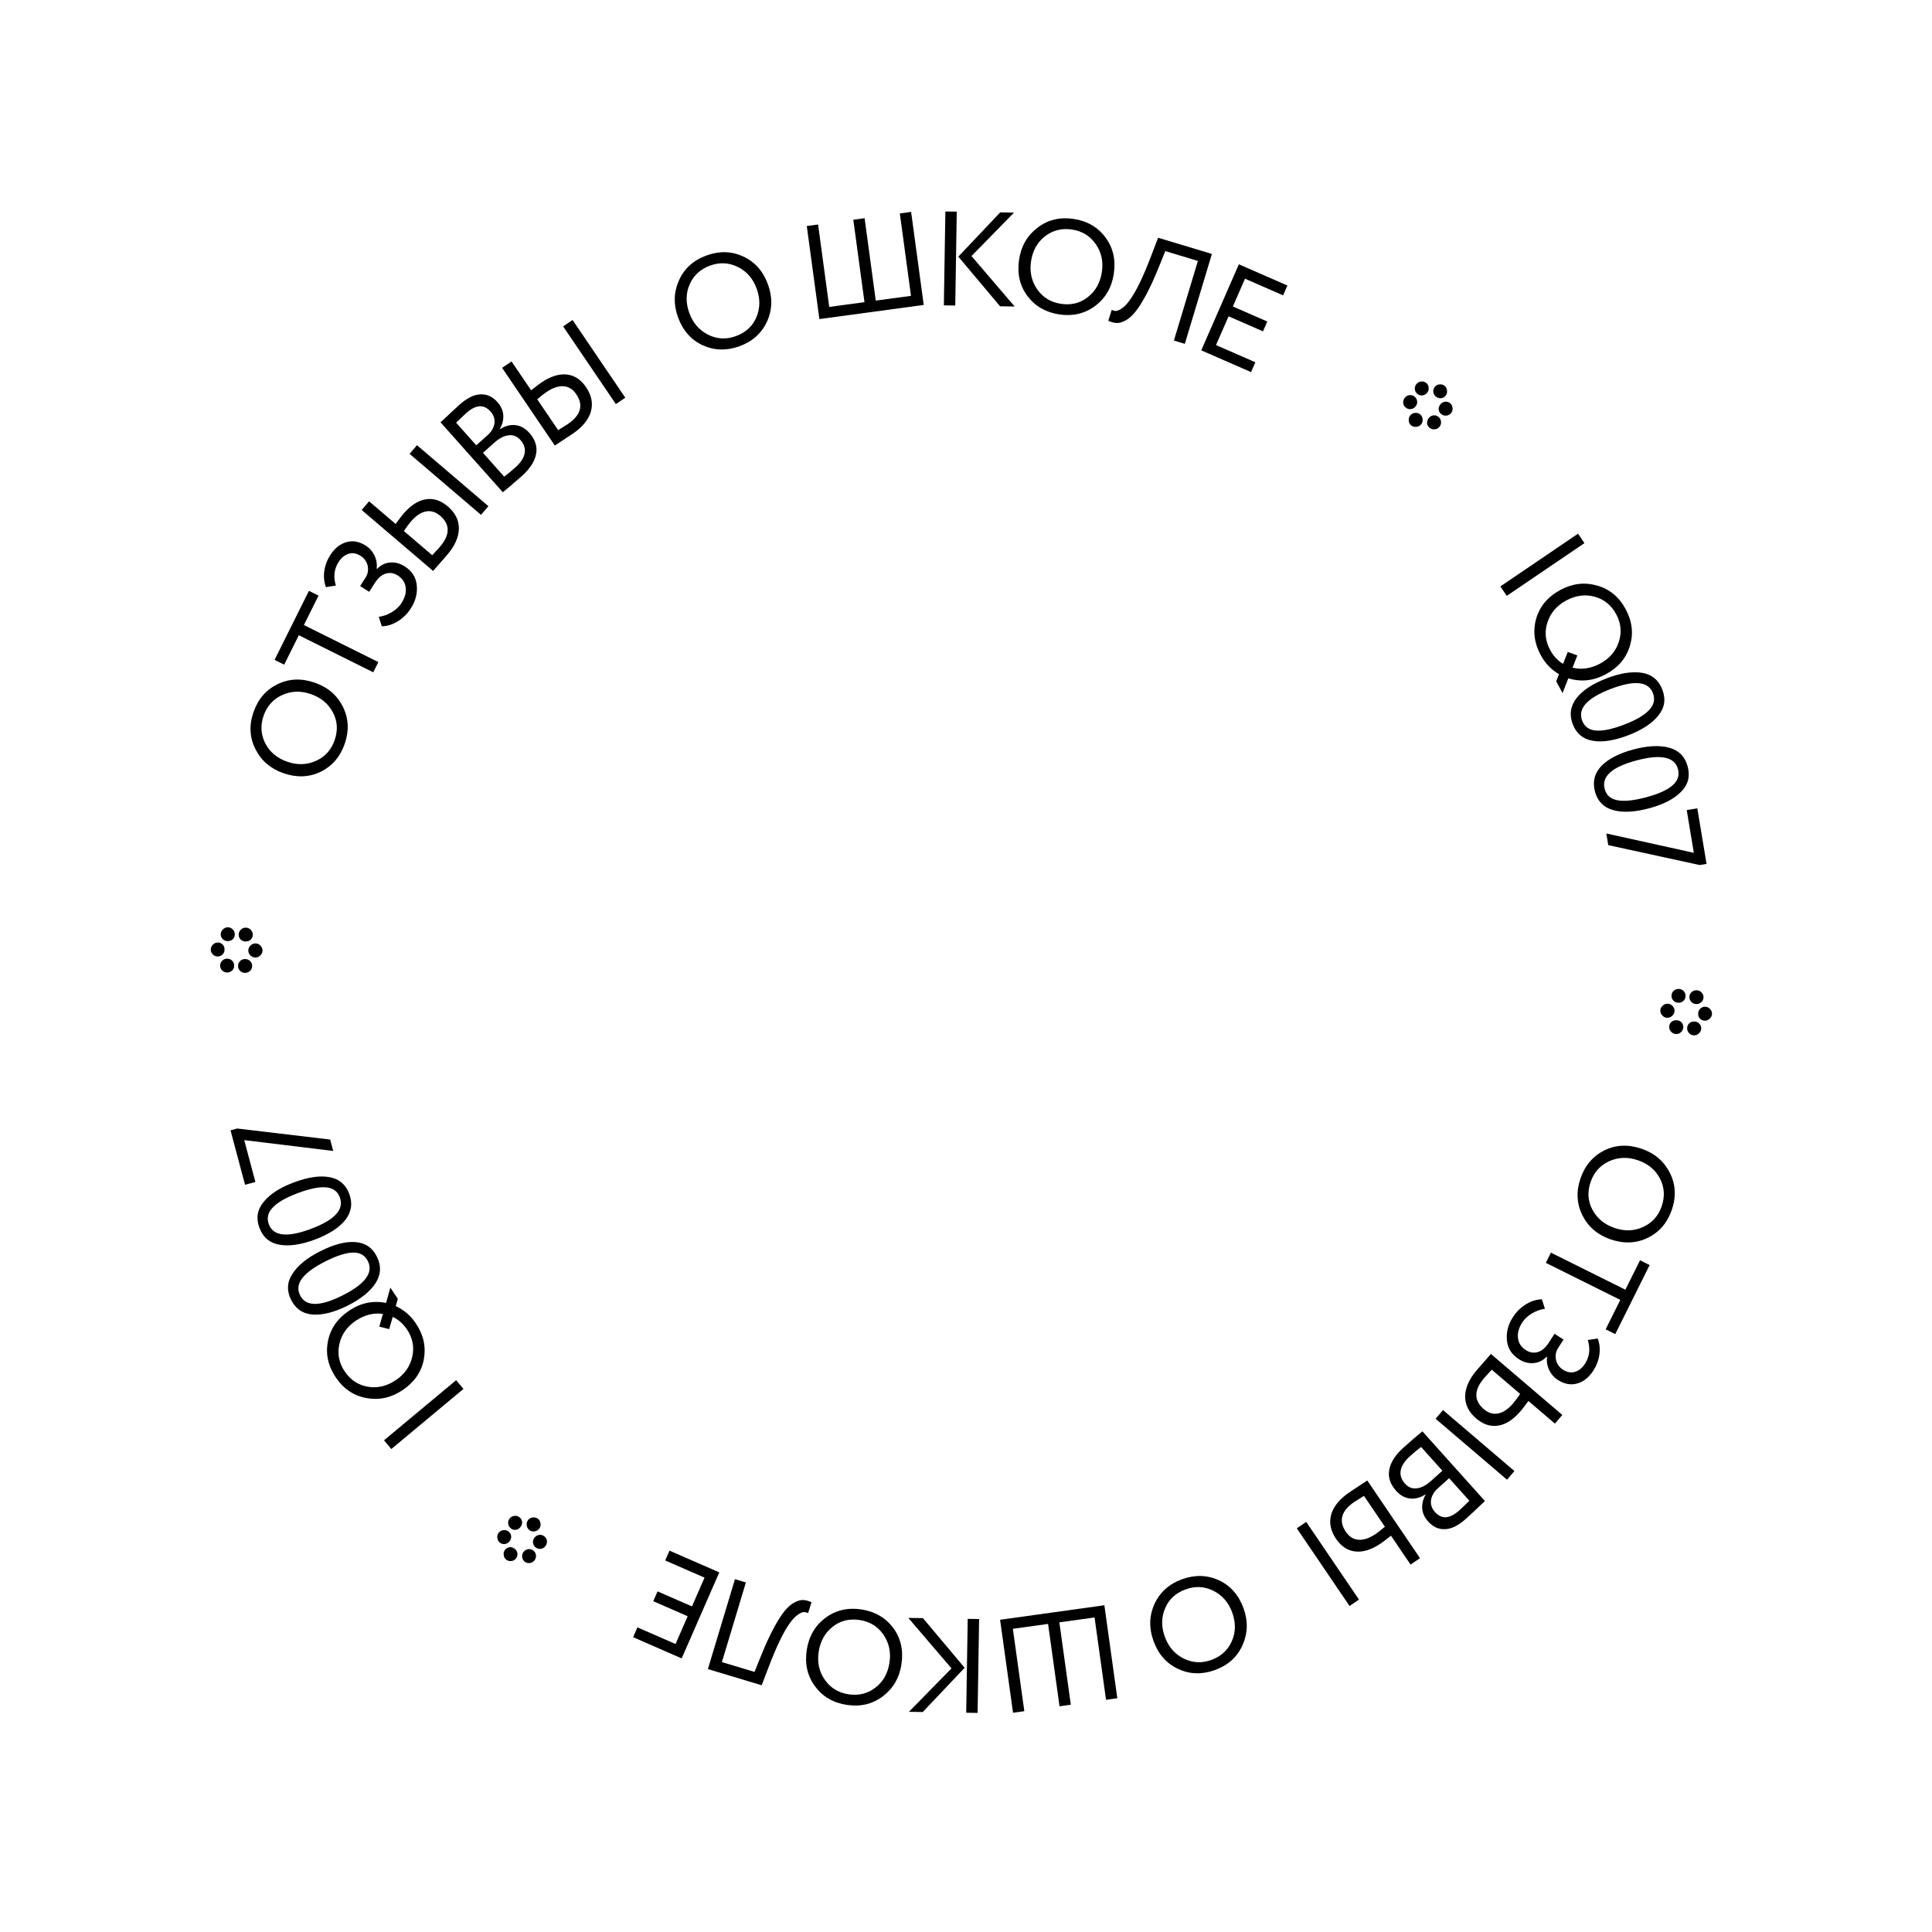 <?xml version="1.0" encoding="UTF-8"?> <svg xmlns="http://www.w3.org/2000/svg" width="241" height="241" viewBox="0 0 241 241" fill="none"><g clip-path="url(#clip0_11_837)"><g clip-path="url(#clip1_11_837)"><g clip-path="url(#clip2_11_837)"><path d="M204.794 143.302C206.397 143.854 207.564 144.851 208.295 146.294C209.025 147.736 209.109 149.275 208.547 150.91C207.988 152.534 206.993 153.696 205.562 154.395C204.126 155.105 202.575 155.172 200.908 154.6C199.284 154.041 198.108 153.035 197.381 151.582C196.675 150.136 196.6 148.606 197.155 146.992C197.71 145.378 198.707 144.211 200.146 143.491C201.578 142.792 203.127 142.729 204.794 143.302ZM204.304 144.726C203.059 144.298 201.865 144.342 200.72 144.856C199.598 145.378 198.831 146.236 198.421 147.427C197.993 148.672 198.066 149.83 198.642 150.9C199.214 151.982 200.132 152.74 201.398 153.176C202.664 153.611 203.859 153.568 204.982 153.046C206.105 152.523 206.871 151.666 207.281 150.475C207.699 149.261 207.628 148.111 207.071 147.022C206.513 145.934 205.591 145.169 204.304 144.726Z" fill="black"></path><path d="M202.751 160.879L204.577 157.209L205.776 157.805L201.49 166.419L200.291 165.822L202.118 162.152L192.83 157.531L193.464 156.258L202.751 160.879Z" fill="black"></path><path d="M188.718 164.308C189.159 163.623 189.715 163.079 190.385 162.675C191.051 162.281 191.702 162.083 192.339 162.082L192.716 163.259C192.151 163.334 191.608 163.528 191.087 163.842C190.56 164.166 190.16 164.54 189.889 164.962C189.454 165.637 189.276 166.285 189.354 166.905C189.426 167.536 189.753 168.038 190.335 168.412C190.822 168.726 191.32 168.808 191.828 168.657C192.337 168.507 192.787 168.127 193.179 167.517L193.913 166.377L195.038 167.102L194.359 168.157C194.081 168.588 193.991 169.068 194.09 169.595C194.207 170.135 194.5 170.556 194.969 170.857C195.475 171.184 195.975 171.273 196.468 171.126C196.96 170.978 197.379 170.638 197.723 170.103C198.284 169.231 198.398 168.249 198.065 167.16L199.305 166.963C199.539 167.59 199.607 168.258 199.51 168.965C199.413 169.672 199.165 170.335 198.767 170.954C198.205 171.826 197.524 172.369 196.723 172.583C195.932 172.804 195.128 172.651 194.312 172.126C193.852 171.83 193.497 171.423 193.248 170.904C193.002 170.401 192.911 169.851 192.975 169.256L192.933 169.229C192.452 169.729 191.901 169.997 191.28 170.035C190.662 170.089 190.053 169.922 189.452 169.536C188.562 168.962 188.069 168.181 187.976 167.193C187.873 166.198 188.12 165.236 188.718 164.308Z" fill="black"></path><path d="M179.08 176.978L180.004 175.896L188.912 183.501L187.988 184.582L179.08 176.978ZM188.755 175.051C189.009 174.754 189.298 174.363 189.624 173.879L186.086 170.859C185.474 171.524 185.158 171.87 185.135 171.895C183.847 173.405 183.834 174.7 185.098 175.779C185.667 176.264 186.262 176.443 186.885 176.314C187.516 176.193 188.14 175.772 188.755 175.051ZM194.887 176.502L193.963 177.584L190.655 174.759C190.19 175.389 189.875 175.801 189.708 175.997C188.788 177.074 187.847 177.686 186.886 177.833C185.933 177.988 185.019 177.692 184.146 176.946C183.212 176.149 182.752 175.22 182.763 174.159C182.783 173.106 183.27 172.019 184.226 170.899C184.589 170.475 184.907 170.109 185.184 169.803C185.454 169.504 185.718 169.203 185.979 168.897L194.887 176.502Z" fill="black"></path><path d="M177.433 178.549L185.232 187.241C184.108 188.31 183.326 189.041 182.886 189.436C181.94 190.286 181.067 190.724 180.268 190.752C179.467 190.796 178.762 190.477 178.151 189.796C177.696 189.29 177.449 188.747 177.41 188.168C177.37 187.59 177.512 187.013 177.835 186.438L177.813 186.413C177.166 186.828 176.525 186.999 175.889 186.925C175.245 186.859 174.666 186.539 174.152 185.966C173.407 185.136 173.123 184.252 173.301 183.313C173.485 182.383 174.067 181.479 175.047 180.6C176.002 179.743 176.797 179.06 177.433 178.549ZM178.52 184.721L179.928 183.459L177.268 180.495C176.898 180.767 176.435 181.153 175.878 181.652C175.223 182.24 174.84 182.824 174.729 183.403C174.618 183.997 174.797 184.555 175.266 185.078C175.676 185.535 176.163 185.727 176.728 185.655C177.292 185.599 177.89 185.288 178.52 184.721ZM182.017 188.418C182.266 188.194 182.691 187.791 183.291 187.207L180.765 184.393L179.371 185.644C178.881 186.084 178.594 186.574 178.509 187.114C178.432 187.663 178.595 188.162 178.997 188.61C179.832 189.54 180.838 189.475 182.017 188.418Z" fill="black"></path><path d="M161.765 190.643L162.942 189.845L169.52 199.536L168.343 200.334L161.765 190.643ZM171.605 191.347C171.928 191.127 172.311 190.827 172.753 190.446L170.141 186.597C169.375 187.077 168.977 187.326 168.95 187.345C167.307 188.46 166.952 189.705 167.886 191.08C168.305 191.698 168.832 192.028 169.467 192.069C170.108 192.12 170.82 191.879 171.605 191.347ZM177.134 194.368L175.957 195.167L173.514 191.567C172.899 192.052 172.486 192.366 172.273 192.51C171.101 193.306 170.032 193.647 169.066 193.534C168.106 193.431 167.303 192.904 166.658 191.953C165.969 190.938 165.771 189.921 166.062 188.9C166.36 187.889 167.118 186.97 168.337 186.143C168.798 185.83 169.203 185.562 169.551 185.34C169.889 185.124 170.224 184.903 170.556 184.677L177.134 194.368Z" fill="black"></path><path d="M155.119 200.618C155.698 202.212 155.656 203.746 154.994 205.221C154.332 206.696 153.189 207.729 151.564 208.32C149.949 208.908 148.42 208.864 146.976 208.19C145.522 207.52 144.494 206.358 143.891 204.701C143.304 203.087 143.347 201.54 144.02 200.061C144.7 198.603 145.843 197.582 147.446 196.999C149.05 196.416 150.584 196.457 152.049 197.123C153.493 197.797 154.516 198.962 155.119 200.618ZM153.703 201.133C153.253 199.896 152.469 198.994 151.349 198.429C150.237 197.883 149.088 197.826 147.904 198.257C146.667 198.707 145.813 199.492 145.342 200.613C144.861 201.738 144.849 202.929 145.307 204.186C145.764 205.445 146.549 206.346 147.661 206.891C148.773 207.436 149.922 207.494 151.106 207.062C152.312 206.624 153.162 205.846 153.658 204.728C154.153 203.61 154.169 202.412 153.703 201.133Z" fill="black"></path><path d="M124.752 202.051L137.761 200.24L139.376 211.84L137.968 212.036L136.537 201.762L132.145 202.373L133.576 212.647L132.168 212.844L130.737 202.569L126.345 203.18L127.776 213.455L126.367 213.651L124.752 202.051Z" fill="black"></path><path d="M115.105 213.561L113.381 213.534L118.69 208.114L113.303 201.819L115.127 201.848L120.332 208.04L115.105 213.561ZM120.714 201.938L122.136 201.961L121.947 213.672L120.525 213.649L120.714 201.938Z" fill="black"></path><path d="M112.447 207.608C112.194 209.285 111.423 210.612 110.136 211.591C108.848 212.57 107.35 212.93 105.641 212.671C103.942 212.415 102.62 211.646 101.674 210.363C100.718 209.079 100.371 207.566 100.635 205.823C100.891 204.125 101.669 202.787 102.967 201.81C104.262 200.855 105.754 200.505 107.441 200.76C109.128 201.015 110.456 201.786 111.424 203.071C112.37 204.353 112.71 205.866 112.447 207.608ZM110.958 207.383C111.155 206.082 110.897 204.915 110.184 203.882C109.469 202.872 108.487 202.272 107.241 202.083C105.94 201.887 104.814 202.168 103.864 202.927C102.904 203.684 102.324 204.725 102.124 206.048C101.924 207.372 102.181 208.539 102.897 209.55C103.613 210.56 104.594 211.16 105.841 211.348C107.109 211.54 108.228 211.263 109.198 210.519C110.168 209.774 110.755 208.729 110.958 207.383Z" fill="black"></path><path d="M91.681 196.988L93.043 197.399L90.05 207.331L94.118 208.557L94.948 206.5C95.495 205.151 96.019 204.01 96.522 203.078C97.02 202.156 97.472 201.448 97.878 200.952C98.283 200.457 98.693 200.103 99.107 199.89C99.51 199.674 99.873 199.573 100.194 199.588C100.515 199.604 100.861 199.696 101.229 199.865L100.802 201.222C100.588 201.122 100.391 201.081 100.211 201.096C100.028 201.123 99.797 201.234 99.517 201.429C99.212 201.629 98.889 201.968 98.546 202.447C97.759 203.514 96.86 205.376 95.85 208.031L95.014 210.225L88.302 208.202L91.681 196.988Z" fill="black"></path><path d="M83.514 193.427L89.724 196.14L85.034 206.873L78.978 204.226L79.514 202.999L84.267 205.076L85.781 201.611L81.488 199.735L82.024 198.509L86.317 200.385L87.885 196.797L82.979 194.653L83.514 193.427Z" fill="black"></path><path d="M63.164 194.569C62.97 194.419 62.86 194.223 62.836 193.979C62.796 193.738 62.847 193.524 62.99 193.339C63.139 193.144 63.332 193.031 63.566 193C63.794 192.978 64.01 193.045 64.213 193.201C64.399 193.344 64.508 193.533 64.538 193.767C64.569 194.002 64.513 194.212 64.37 194.398C64.228 194.584 64.04 194.692 63.805 194.723C63.554 194.756 63.341 194.704 63.164 194.569ZM67.27 190.675C67.12 190.87 66.924 190.987 66.683 191.027C66.433 191.059 66.215 191.004 66.029 190.862C65.844 190.719 65.734 190.523 65.701 190.273C65.668 190.022 65.726 189.8 65.875 189.605C66.011 189.428 66.205 189.323 66.455 189.29C66.705 189.258 66.923 189.312 67.109 189.455C67.286 189.591 67.391 189.783 67.423 190.034C67.457 190.284 67.406 190.498 67.27 190.675ZM63.574 192.248C63.425 192.442 63.237 192.558 63.011 192.596C62.77 192.635 62.557 192.584 62.37 192.441C62.176 192.292 62.067 192.096 62.043 191.853C62.003 191.611 62.058 191.393 62.207 191.198C62.349 191.012 62.546 190.903 62.797 190.87C63.031 190.839 63.246 190.898 63.441 191.048C63.626 191.191 63.735 191.379 63.765 191.613C63.781 191.85 63.717 192.061 63.574 192.248ZM63.736 190.662C63.541 190.513 63.428 190.321 63.397 190.087C63.358 189.845 63.412 189.627 63.562 189.432C63.711 189.238 63.911 189.124 64.161 189.091C64.396 189.06 64.611 189.12 64.805 189.269C64.991 189.411 65.099 189.6 65.13 189.835C65.145 190.071 65.078 190.287 64.929 190.482C64.78 190.676 64.592 190.792 64.366 190.83C64.131 190.861 63.921 190.805 63.736 190.662ZM66.829 193.036C66.634 192.887 66.521 192.694 66.49 192.46C66.459 192.226 66.519 192.011 66.668 191.816C66.817 191.621 67.013 191.504 67.254 191.464C67.489 191.434 67.703 191.493 67.898 191.642C68.084 191.785 68.192 191.974 68.223 192.208C68.247 192.452 68.184 192.67 68.035 192.865C67.886 193.06 67.694 193.173 67.459 193.204C67.225 193.234 67.014 193.179 66.829 193.036ZM66.68 194.631C66.531 194.825 66.339 194.938 66.105 194.969C65.863 195.009 65.65 194.957 65.464 194.814C65.269 194.665 65.16 194.469 65.135 194.225C65.105 193.991 65.164 193.776 65.314 193.581C65.456 193.396 65.648 193.283 65.889 193.243C66.124 193.212 66.339 193.272 66.533 193.421C66.719 193.563 66.827 193.752 66.859 193.987C66.882 194.23 66.823 194.445 66.68 194.631Z" fill="black"></path><path d="M56.901 172.165L57.811 173.257L48.813 180.755L47.903 179.662L56.901 172.165Z" fill="black"></path><path d="M50.2 173.419C48.79 174.361 47.29 174.686 45.7 174.394C44.109 174.101 42.834 173.236 41.873 171.799C40.919 170.37 40.597 168.875 40.908 167.312C41.213 165.741 42.098 164.465 43.563 163.486C45.01 162.519 46.541 162.201 48.156 162.53L48.693 160.622L49.622 162.013L49.368 162.928C50.392 163.397 51.233 164.123 51.89 165.106C52.838 166.525 53.163 168.025 52.864 169.606C52.553 171.169 51.665 172.44 50.2 173.419ZM49.363 172.167C50.458 171.436 51.147 170.459 51.43 169.237C51.695 168.027 51.477 166.898 50.777 165.85C50.3 165.136 49.705 164.608 48.993 164.265L48.545 165.792L47.315 165.487L47.763 163.899C46.597 163.739 45.475 164.019 44.4 164.738C43.287 165.482 42.598 166.458 42.333 167.669C42.068 168.878 42.286 170.007 42.986 171.055C43.699 172.122 44.657 172.763 45.861 172.978C47.064 173.193 48.232 172.923 49.363 172.167Z" fill="black"></path><path d="M39.966 156.07C41.661 155.219 43.119 154.842 44.342 154.94C45.559 155.028 46.448 155.63 47.009 156.746C47.574 157.873 47.526 158.97 46.865 160.038C46.183 161.092 45.02 162.032 43.376 162.859C41.741 163.679 40.3 164.054 39.053 163.981C37.8 163.899 36.889 163.289 36.318 162.153C35.742 161.006 35.8 159.916 36.492 158.883C37.163 157.834 38.322 156.896 39.966 156.07ZM45.887 157.309C45.522 156.582 44.908 156.228 44.045 156.25C43.177 156.261 42.03 156.625 40.605 157.341C39.189 158.052 38.22 158.757 37.698 159.456C37.16 160.151 37.074 160.862 37.44 161.59C38.15 163.005 39.916 163.004 42.737 161.588C45.558 160.171 46.608 158.745 45.887 157.309Z" fill="black"></path><path d="M36.634 147.504C38.409 146.837 39.899 146.616 41.104 146.842C42.305 147.057 43.126 147.75 43.566 148.919C44.009 150.099 43.846 151.185 43.076 152.178C42.287 153.155 41.031 153.966 39.308 154.615C37.596 155.258 36.124 155.479 34.891 155.275C33.654 155.061 32.812 154.359 32.365 153.169C31.913 151.968 32.086 150.89 32.882 149.934C33.661 148.963 34.911 148.153 36.634 147.504ZM42.391 149.361C42.104 148.599 41.531 148.183 40.67 148.113C39.806 148.033 38.627 148.274 37.135 148.836C35.652 149.394 34.614 149.993 34.021 150.633C33.413 151.266 33.252 151.964 33.539 152.727C34.097 154.209 35.853 154.395 38.807 153.283C41.762 152.172 42.957 150.865 42.391 149.361Z" fill="black"></path><path d="M30.467 142.22L31.86 147.442L30.567 147.787L28.755 140.997L29.596 140.773L41.184 142.148L41.564 143.571L30.467 142.22Z" fill="black"></path><path d="M26.29 118.442C26.295 118.196 26.389 117.992 26.57 117.828C26.741 117.653 26.944 117.568 27.178 117.572C27.423 117.577 27.628 117.665 27.792 117.836C27.945 118.006 28.018 118.22 28.013 118.476C28.009 118.711 27.921 118.909 27.75 119.073C27.58 119.237 27.377 119.317 27.143 119.312C26.909 119.307 26.71 119.22 26.546 119.049C26.371 118.868 26.286 118.665 26.29 118.442ZM31.86 119.44C31.615 119.435 31.404 119.347 31.229 119.176C31.055 118.994 30.969 118.786 30.974 118.552C30.979 118.318 31.072 118.113 31.254 117.938C31.436 117.764 31.65 117.679 31.895 117.683C32.118 117.688 32.317 117.781 32.492 117.963C32.667 118.145 32.752 118.353 32.747 118.587C32.743 118.81 32.65 119.009 32.468 119.184C32.285 119.359 32.083 119.444 31.86 119.44ZM28.403 117.396C28.158 117.391 27.953 117.309 27.789 117.15C27.614 116.979 27.529 116.776 27.533 116.542C27.538 116.297 27.631 116.092 27.813 115.928C27.984 115.753 28.192 115.668 28.438 115.673C28.672 115.678 28.876 115.771 29.051 115.953C29.215 116.124 29.294 116.332 29.29 116.577C29.285 116.811 29.197 117.01 29.027 117.174C28.845 117.327 28.637 117.401 28.403 117.396ZM29.775 116.587C29.78 116.341 29.867 116.136 30.038 115.973C30.209 115.798 30.417 115.713 30.662 115.717C30.908 115.722 31.118 115.816 31.293 115.998C31.457 116.168 31.536 116.376 31.531 116.622C31.527 116.856 31.439 117.055 31.268 117.219C31.087 117.371 30.873 117.445 30.628 117.441C30.383 117.436 30.178 117.354 30.014 117.194C29.85 117.023 29.77 116.821 29.775 116.587ZM29.697 120.484C29.702 120.239 29.79 120.035 29.96 119.871C30.131 119.707 30.339 119.627 30.584 119.632C30.83 119.637 31.04 119.724 31.215 119.896C31.379 120.066 31.459 120.274 31.453 120.519C31.449 120.754 31.361 120.953 31.191 121.117C31.009 121.281 30.795 121.36 30.55 121.355C30.305 121.35 30.1 121.262 29.936 121.092C29.772 120.921 29.692 120.719 29.697 120.484ZM28.325 121.311C28.08 121.306 27.875 121.218 27.711 121.047C27.536 120.877 27.451 120.674 27.455 120.44C27.46 120.194 27.554 119.99 27.735 119.826C27.906 119.662 28.114 119.583 28.359 119.588C28.594 119.592 28.798 119.68 28.973 119.851C29.137 120.021 29.217 120.23 29.212 120.475C29.207 120.709 29.12 120.908 28.949 121.072C28.767 121.236 28.559 121.315 28.325 121.311Z" fill="black"></path><path d="M35.349 96.445C33.747 95.888 32.584 94.885 31.859 93.44C31.134 91.995 31.056 90.456 31.625 88.823C32.189 87.201 33.189 86.043 34.624 85.349C36.062 84.645 37.613 84.583 39.277 85.163C40.899 85.728 42.071 86.738 42.793 88.194C43.493 89.643 43.562 91.173 43.001 92.784C42.44 94.397 41.438 95.56 39.997 96.274C38.562 96.967 37.013 97.024 35.349 96.445ZM35.844 95.023C37.087 95.455 38.282 95.417 39.428 94.906C40.553 94.389 41.323 93.535 41.737 92.344C42.17 91.102 42.101 89.944 41.529 88.871C40.962 87.787 40.046 87.025 38.782 86.585C37.518 86.145 36.323 86.183 35.198 86.701C34.073 87.219 33.303 88.073 32.889 89.263C32.467 90.475 32.532 91.626 33.086 92.716C33.639 93.806 34.559 94.575 35.844 95.023Z" fill="black"></path><path d="M37.275 79.241L35.448 82.911L34.25 82.315L38.536 73.702L39.734 74.298L37.908 77.968L47.196 82.589L46.562 83.863L37.275 79.241Z" fill="black"></path><path d="M51.244 75.896C50.803 76.581 50.247 77.125 49.576 77.529C48.911 77.923 48.26 78.121 47.623 78.122L47.246 76.945C47.811 76.871 48.354 76.676 48.875 76.362C49.402 76.037 49.801 75.664 50.073 75.242C50.508 74.567 50.686 73.919 50.608 73.298C50.536 72.668 50.209 72.166 49.627 71.791C49.14 71.478 48.642 71.396 48.134 71.546C47.626 71.697 47.175 72.077 46.783 72.687L46.05 73.826L44.924 73.102L45.603 72.047C45.881 71.615 45.971 71.136 45.872 70.608C45.755 70.069 45.462 69.648 44.993 69.347C44.487 69.02 43.987 68.931 43.495 69.078C43.002 69.225 42.583 69.566 42.239 70.101C41.678 70.974 41.564 71.954 41.897 73.044L40.656 73.241C40.423 72.613 40.355 71.946 40.452 71.239C40.549 70.532 40.797 69.869 41.195 69.25C41.757 68.378 42.438 67.835 43.239 67.621C44.031 67.4 44.834 67.552 45.65 68.078C46.11 68.374 46.465 68.781 46.714 69.3C46.961 69.803 47.052 70.353 46.987 70.948L47.029 70.975C47.51 70.475 48.061 70.206 48.682 70.168C49.3 70.115 49.909 70.282 50.51 70.668C51.401 71.242 51.893 72.022 51.986 73.011C52.089 74.006 51.842 74.968 51.244 75.896Z" fill="black"></path><path d="M60.924 63.14L60.001 64.222L51.093 56.617L52.016 55.535L60.924 63.14ZM51.249 65.067C50.996 65.363 50.706 65.754 50.38 66.239L53.918 69.258C54.53 68.594 54.847 68.248 54.869 68.223C56.158 66.712 56.171 65.418 54.907 64.338C54.338 63.853 53.742 63.675 53.12 63.803C52.488 63.924 51.865 64.345 51.249 65.067ZM45.118 63.616L46.041 62.534L49.35 65.359C49.814 64.729 50.13 64.316 50.297 64.121C51.216 63.044 52.157 62.431 53.118 62.284C54.072 62.13 54.985 62.426 55.859 63.172C56.792 63.968 57.253 64.897 57.242 65.958C57.222 67.012 56.734 68.099 55.778 69.219C55.416 69.643 55.097 70.009 54.82 70.315C54.551 70.613 54.286 70.915 54.026 71.221L45.118 63.616Z" fill="black"></path><path d="M62.722 61.403L54.954 52.682C56.082 51.618 56.867 50.889 57.308 50.495C58.258 49.65 59.132 49.214 59.932 49.19C60.732 49.149 61.436 49.47 62.045 50.153C62.497 50.661 62.742 51.205 62.78 51.783C62.818 52.362 62.674 52.939 62.348 53.513L62.37 53.538C63.018 53.125 63.66 52.956 64.296 53.032C64.94 53.101 65.517 53.423 66.029 53.998C66.771 54.831 67.052 55.716 66.871 56.654C66.683 57.583 66.098 58.485 65.115 59.361C64.157 60.214 63.359 60.895 62.722 61.403ZM61.657 55.226L60.245 56.484L62.893 59.458C63.264 59.187 63.729 58.803 64.287 58.306C64.945 57.72 65.331 57.137 65.443 56.559C65.556 55.965 65.379 55.406 64.912 54.881C64.504 54.423 64.017 54.229 63.452 54.299C62.888 54.353 62.289 54.663 61.657 55.226ZM58.173 51.517C57.923 51.74 57.497 52.142 56.895 52.723L59.41 55.547L60.809 54.3C61.301 53.863 61.59 53.374 61.676 52.834C61.755 52.285 61.595 51.786 61.194 51.336C60.363 50.403 59.356 50.464 58.173 51.517Z" fill="black"></path><path d="M78.001 49.609L76.824 50.408L70.247 40.717L71.424 39.918L78.001 49.609ZM68.162 48.907C67.839 49.126 67.456 49.426 67.014 49.807L69.626 53.656C70.392 53.176 70.789 52.927 70.817 52.908C72.46 51.793 72.814 50.548 71.881 49.173C71.461 48.554 70.934 48.224 70.3 48.183C69.659 48.133 68.946 48.374 68.162 48.907ZM62.633 45.885L63.81 45.086L66.253 48.686C66.867 48.201 67.281 47.887 67.493 47.742C68.665 46.947 69.734 46.605 70.701 46.718C71.661 46.822 72.463 47.349 73.108 48.299C73.797 49.315 73.996 50.332 73.704 51.353C73.407 52.364 72.648 53.283 71.43 54.109C70.969 54.423 70.564 54.691 70.216 54.913C69.878 55.129 69.542 55.35 69.21 55.576L62.633 45.885Z" fill="black"></path><path d="M84.574 39.57C83.994 37.977 84.036 36.442 84.698 34.967C85.36 33.492 86.504 32.459 88.129 31.868C89.743 31.281 91.272 31.324 92.716 31.998C94.17 32.667 95.198 33.831 95.801 35.487C96.388 37.101 96.345 38.648 95.672 40.127C94.992 41.585 93.85 42.606 92.246 43.189C90.642 43.772 89.108 43.731 87.643 43.065C86.199 42.391 85.176 41.226 84.574 39.57ZM85.989 39.055C86.439 40.292 87.224 41.194 88.343 41.76C89.456 42.305 90.604 42.362 91.788 41.931C93.025 41.481 93.879 40.696 94.35 39.575C94.831 38.451 94.843 37.26 94.385 36.002C93.928 34.744 93.143 33.842 92.031 33.297C90.919 32.752 89.771 32.695 88.586 33.126C87.38 33.564 86.53 34.342 86.034 35.46C85.539 36.578 85.524 37.776 85.989 39.055Z" fill="black"></path><path d="M115.227 38.039L102.211 39.802L100.639 28.196L102.049 28.005L103.441 38.285L107.835 37.69L106.443 27.41L107.852 27.219L109.244 37.499L113.638 36.904L112.246 26.624L113.655 26.433L115.227 38.039Z" fill="black"></path><path d="M124.769 26.491L126.492 26.519L121.184 31.939L126.571 38.234L124.747 38.204L119.542 32.012L124.769 26.491ZM119.159 38.114L117.737 38.091L117.927 26.381L119.348 26.403L119.159 38.114Z" fill="black"></path><path d="M127.124 32.373C127.377 30.696 128.147 29.369 129.435 28.39C130.722 27.412 132.22 27.051 133.93 27.31C135.629 27.566 136.95 28.336 137.896 29.618C138.853 30.902 139.2 32.416 138.936 34.158C138.679 35.857 137.902 37.194 136.603 38.171C135.308 39.126 133.817 39.476 132.129 39.221C130.442 38.966 129.115 38.196 128.147 36.91C127.202 35.628 126.86 34.115 127.124 32.373ZM128.613 32.598C128.416 33.899 128.674 35.066 129.387 36.099C130.102 37.11 131.083 37.709 132.329 37.898C133.631 38.094 134.757 37.813 135.706 37.054C136.667 36.297 137.247 35.257 137.447 33.933C137.647 32.61 137.389 31.442 136.673 30.432C135.957 29.421 134.977 28.822 133.73 28.633C132.462 28.442 131.343 28.718 130.372 29.462C129.403 30.207 128.816 31.252 128.613 32.598Z" fill="black"></path><path d="M147.796 42.892L146.434 42.481L149.427 32.549L145.359 31.323L144.529 33.379C143.982 34.729 143.458 35.87 142.956 36.802C142.457 37.724 142.005 38.432 141.599 38.927C141.194 39.422 140.784 39.777 140.37 39.99C139.967 40.206 139.605 40.306 139.283 40.291C138.962 40.276 138.617 40.184 138.248 40.014L138.675 38.657C138.889 38.757 139.086 38.799 139.266 38.783C139.449 38.757 139.68 38.646 139.96 38.451C140.265 38.251 140.588 37.912 140.931 37.433C141.718 36.365 142.617 34.504 143.627 31.849L144.463 29.655L151.175 31.677L147.796 42.892Z" fill="black"></path><path d="M156.057 46.415L149.847 43.702L154.537 32.97L160.593 35.616L160.057 36.843L155.304 34.766L153.79 38.231L158.083 40.107L157.547 41.333L153.254 39.457L151.687 43.045L156.593 45.189L156.057 46.415Z" fill="black"></path><path d="M180.204 48.134C180.391 48.292 180.491 48.494 180.503 48.738C180.531 48.981 180.469 49.192 180.318 49.371C180.159 49.558 179.962 49.661 179.726 49.681C179.497 49.692 179.285 49.615 179.089 49.449C178.911 49.297 178.812 49.104 178.792 48.868C178.773 48.632 178.838 48.425 178.99 48.246C179.141 48.067 179.335 47.968 179.571 47.949C179.823 47.928 180.033 47.99 180.204 48.134ZM175.914 51.824C176.073 51.637 176.274 51.529 176.517 51.501C176.769 51.481 176.984 51.546 177.162 51.697C177.341 51.849 177.441 52.05 177.462 52.302C177.482 52.553 177.414 52.773 177.255 52.96C177.111 53.13 176.913 53.226 176.661 53.246C176.409 53.267 176.194 53.202 176.016 53.05C175.845 52.906 175.75 52.708 175.729 52.457C175.708 52.205 175.77 51.995 175.914 51.824ZM179.681 50.433C179.84 50.245 180.033 50.138 180.26 50.112C180.503 50.084 180.714 50.145 180.893 50.297C181.08 50.455 181.18 50.657 181.192 50.901C181.22 51.144 181.155 51.359 180.996 51.547C180.845 51.725 180.643 51.825 180.392 51.846C180.156 51.865 179.944 51.796 179.757 51.637C179.578 51.486 179.479 51.292 179.46 51.056C179.456 50.819 179.53 50.611 179.681 50.433ZM179.444 52.007C179.631 52.166 179.734 52.363 179.753 52.599C179.782 52.842 179.716 53.057 179.558 53.244C179.399 53.432 179.194 53.536 178.943 53.556C178.707 53.576 178.495 53.506 178.308 53.348C178.129 53.196 178.03 53.003 178.01 52.767C178.007 52.53 178.084 52.318 178.243 52.13C178.402 51.943 178.594 51.836 178.822 51.809C179.058 51.79 179.265 51.856 179.444 52.007ZM176.469 49.487C176.657 49.646 176.76 49.843 176.779 50.079C176.799 50.315 176.729 50.526 176.57 50.713C176.412 50.901 176.211 51.008 175.968 51.036C175.732 51.056 175.52 50.986 175.333 50.828C175.155 50.676 175.056 50.483 175.036 50.247C175.024 50.002 175.097 49.787 175.255 49.599C175.414 49.412 175.612 49.309 175.848 49.289C176.083 49.27 176.29 49.336 176.469 49.487ZM176.694 47.901C176.853 47.714 177.05 47.611 177.286 47.592C177.529 47.563 177.74 47.625 177.918 47.777C178.106 47.935 178.205 48.137 178.218 48.381C178.238 48.617 178.168 48.828 178.009 49.016C177.858 49.194 177.66 49.298 177.417 49.326C177.181 49.345 176.97 49.276 176.783 49.117C176.604 48.966 176.505 48.772 176.486 48.536C176.473 48.292 176.543 48.08 176.694 47.901Z" fill="black"></path><path d="M187.955 74.328L187.156 73.151L196.847 66.573L197.646 67.75L187.955 74.328Z" fill="black"></path><path d="M194.667 73.576C196.163 72.777 197.687 72.6 199.242 73.047C200.796 73.494 201.981 74.48 202.795 76.004C203.605 77.519 203.779 79.039 203.316 80.564C202.859 82.098 201.853 83.281 200.299 84.112C198.765 84.932 197.21 85.099 195.635 84.613L194.914 86.459L194.125 84.984L194.468 84.099C193.494 83.531 192.728 82.726 192.171 81.683C191.366 80.178 191.19 78.654 191.643 77.109C192.105 75.585 193.113 74.407 194.667 73.576ZM195.377 74.904C194.216 75.525 193.435 76.429 193.034 77.618C192.651 78.796 192.758 79.941 193.352 81.052C193.756 81.81 194.297 82.394 194.972 82.805L195.567 81.329L196.762 81.753L196.16 83.289C197.305 83.562 198.448 83.394 199.589 82.784C200.77 82.153 201.551 81.248 201.933 80.07C202.315 78.892 202.209 77.747 201.615 76.635C201.01 75.504 200.119 74.772 198.943 74.44C197.766 74.108 196.577 74.263 195.377 74.904Z" fill="black"></path><path d="M203.131 91.709C201.361 92.389 199.873 92.621 198.666 92.404C197.463 92.197 196.638 91.511 196.189 90.345C195.737 89.168 195.892 88.081 196.656 87.082C197.437 86.1 198.687 85.279 200.405 84.618C202.112 83.962 203.583 83.731 204.817 83.926C206.056 84.131 206.903 84.827 207.359 86.014C207.819 87.211 207.654 88.29 206.865 89.251C206.094 90.229 204.849 91.048 203.131 91.709ZM197.36 89.894C197.653 90.654 198.229 91.066 199.09 91.129C199.955 91.203 201.132 90.954 202.621 90.381C204.099 89.813 205.132 89.206 205.721 88.561C206.324 87.923 206.48 87.224 206.188 86.464C205.619 84.986 203.862 84.813 200.915 85.946C197.969 87.079 196.784 88.395 197.36 89.894Z" fill="black"></path><path d="M205.714 100.828C203.882 101.317 202.377 101.389 201.2 101.045C200.026 100.712 199.278 99.942 198.956 98.734C198.631 97.517 198.901 96.452 199.766 95.54C200.647 94.647 201.977 93.963 203.755 93.488C205.523 93.017 207.01 92.943 208.217 93.268C209.426 93.603 210.194 94.385 210.522 95.614C210.853 96.853 210.575 97.909 209.687 98.781C208.816 99.671 207.492 100.353 205.714 100.828ZM200.168 98.411C200.378 99.198 200.908 99.668 201.757 99.823C202.609 99.988 203.806 99.865 205.347 99.454C206.878 99.045 207.969 98.552 208.624 97.974C209.291 97.403 209.519 96.724 209.31 95.937C208.901 94.407 207.172 94.049 204.122 94.862C201.072 95.676 199.754 96.859 200.168 98.411Z" fill="black"></path><path d="M211.29 106.381L210.405 101.05L211.725 100.831L212.876 107.763L212.018 107.906L200.615 105.422L200.374 103.97L211.29 106.381Z" fill="black"></path><path d="M213.552 126.499C213.534 126.744 213.43 126.943 213.24 127.097C213.06 127.262 212.853 127.337 212.62 127.32C212.375 127.302 212.175 127.203 212.021 127.024C211.877 126.846 211.815 126.629 211.833 126.373C211.851 126.139 211.949 125.945 212.128 125.79C212.307 125.636 212.513 125.567 212.747 125.584C212.981 125.601 213.175 125.7 213.329 125.878C213.495 126.07 213.569 126.276 213.552 126.499ZM208.044 125.205C208.289 125.223 208.494 125.322 208.66 125.502C208.825 125.693 208.898 125.905 208.881 126.139C208.864 126.373 208.76 126.572 208.569 126.737C208.378 126.902 208.16 126.975 207.915 126.957C207.693 126.941 207.499 126.837 207.334 126.646C207.169 126.455 207.095 126.243 207.112 126.009C207.129 125.786 207.233 125.593 207.424 125.428C207.615 125.263 207.821 125.189 208.044 125.205ZM211.387 127.43C211.632 127.448 211.831 127.541 211.987 127.709C212.153 127.889 212.227 128.096 212.21 128.329C212.192 128.575 212.088 128.774 211.897 128.927C211.718 129.093 211.505 129.167 211.261 129.149C211.027 129.132 210.828 129.027 210.663 128.837C210.508 128.657 210.44 128.445 210.458 128.201C210.475 127.967 210.573 127.773 210.752 127.618C210.941 127.476 211.153 127.413 211.387 127.43ZM209.974 128.165C209.956 128.41 209.858 128.61 209.678 128.765C209.498 128.93 209.286 129.004 209.042 128.986C208.796 128.968 208.592 128.863 208.427 128.672C208.272 128.493 208.204 128.281 208.222 128.037C208.239 127.803 208.337 127.609 208.516 127.454C208.706 127.312 208.923 127.249 209.167 127.267C209.412 127.285 209.612 127.378 209.768 127.546C209.923 127.725 209.991 127.932 209.974 128.165ZM210.259 124.277C210.241 124.522 210.143 124.722 209.964 124.876C209.785 125.031 209.573 125.099 209.328 125.081C209.084 125.064 208.878 124.965 208.712 124.785C208.558 124.605 208.489 124.393 208.507 124.149C208.525 123.915 208.623 123.721 208.802 123.566C208.992 123.413 209.209 123.345 209.455 123.363C209.699 123.381 209.898 123.479 210.053 123.658C210.208 123.837 210.277 124.044 210.259 124.277ZM211.674 123.526C211.918 123.543 212.118 123.642 212.273 123.822C212.439 124.001 212.512 124.208 212.496 124.442C212.478 124.686 212.374 124.885 212.183 125.039C212.004 125.194 211.792 125.262 211.547 125.244C211.314 125.227 211.114 125.129 210.949 124.949C210.794 124.77 210.726 124.558 210.743 124.313C210.761 124.08 210.859 123.885 211.038 123.731C211.228 123.577 211.44 123.509 211.674 123.526Z" fill="black"></path></g></g></g><defs><clipPath id="clip0_11_837"><rect width="196" height="196" fill="white" transform="translate(50.728) rotate(15)"></rect></clipPath><clipPath id="clip1_11_837"><rect width="196" height="196" fill="white" transform="translate(50.728) rotate(15)"></rect></clipPath><clipPath id="clip2_11_837"><rect width="196" height="196" fill="white" transform="translate(50.728) rotate(15)"></rect></clipPath></defs></svg> 